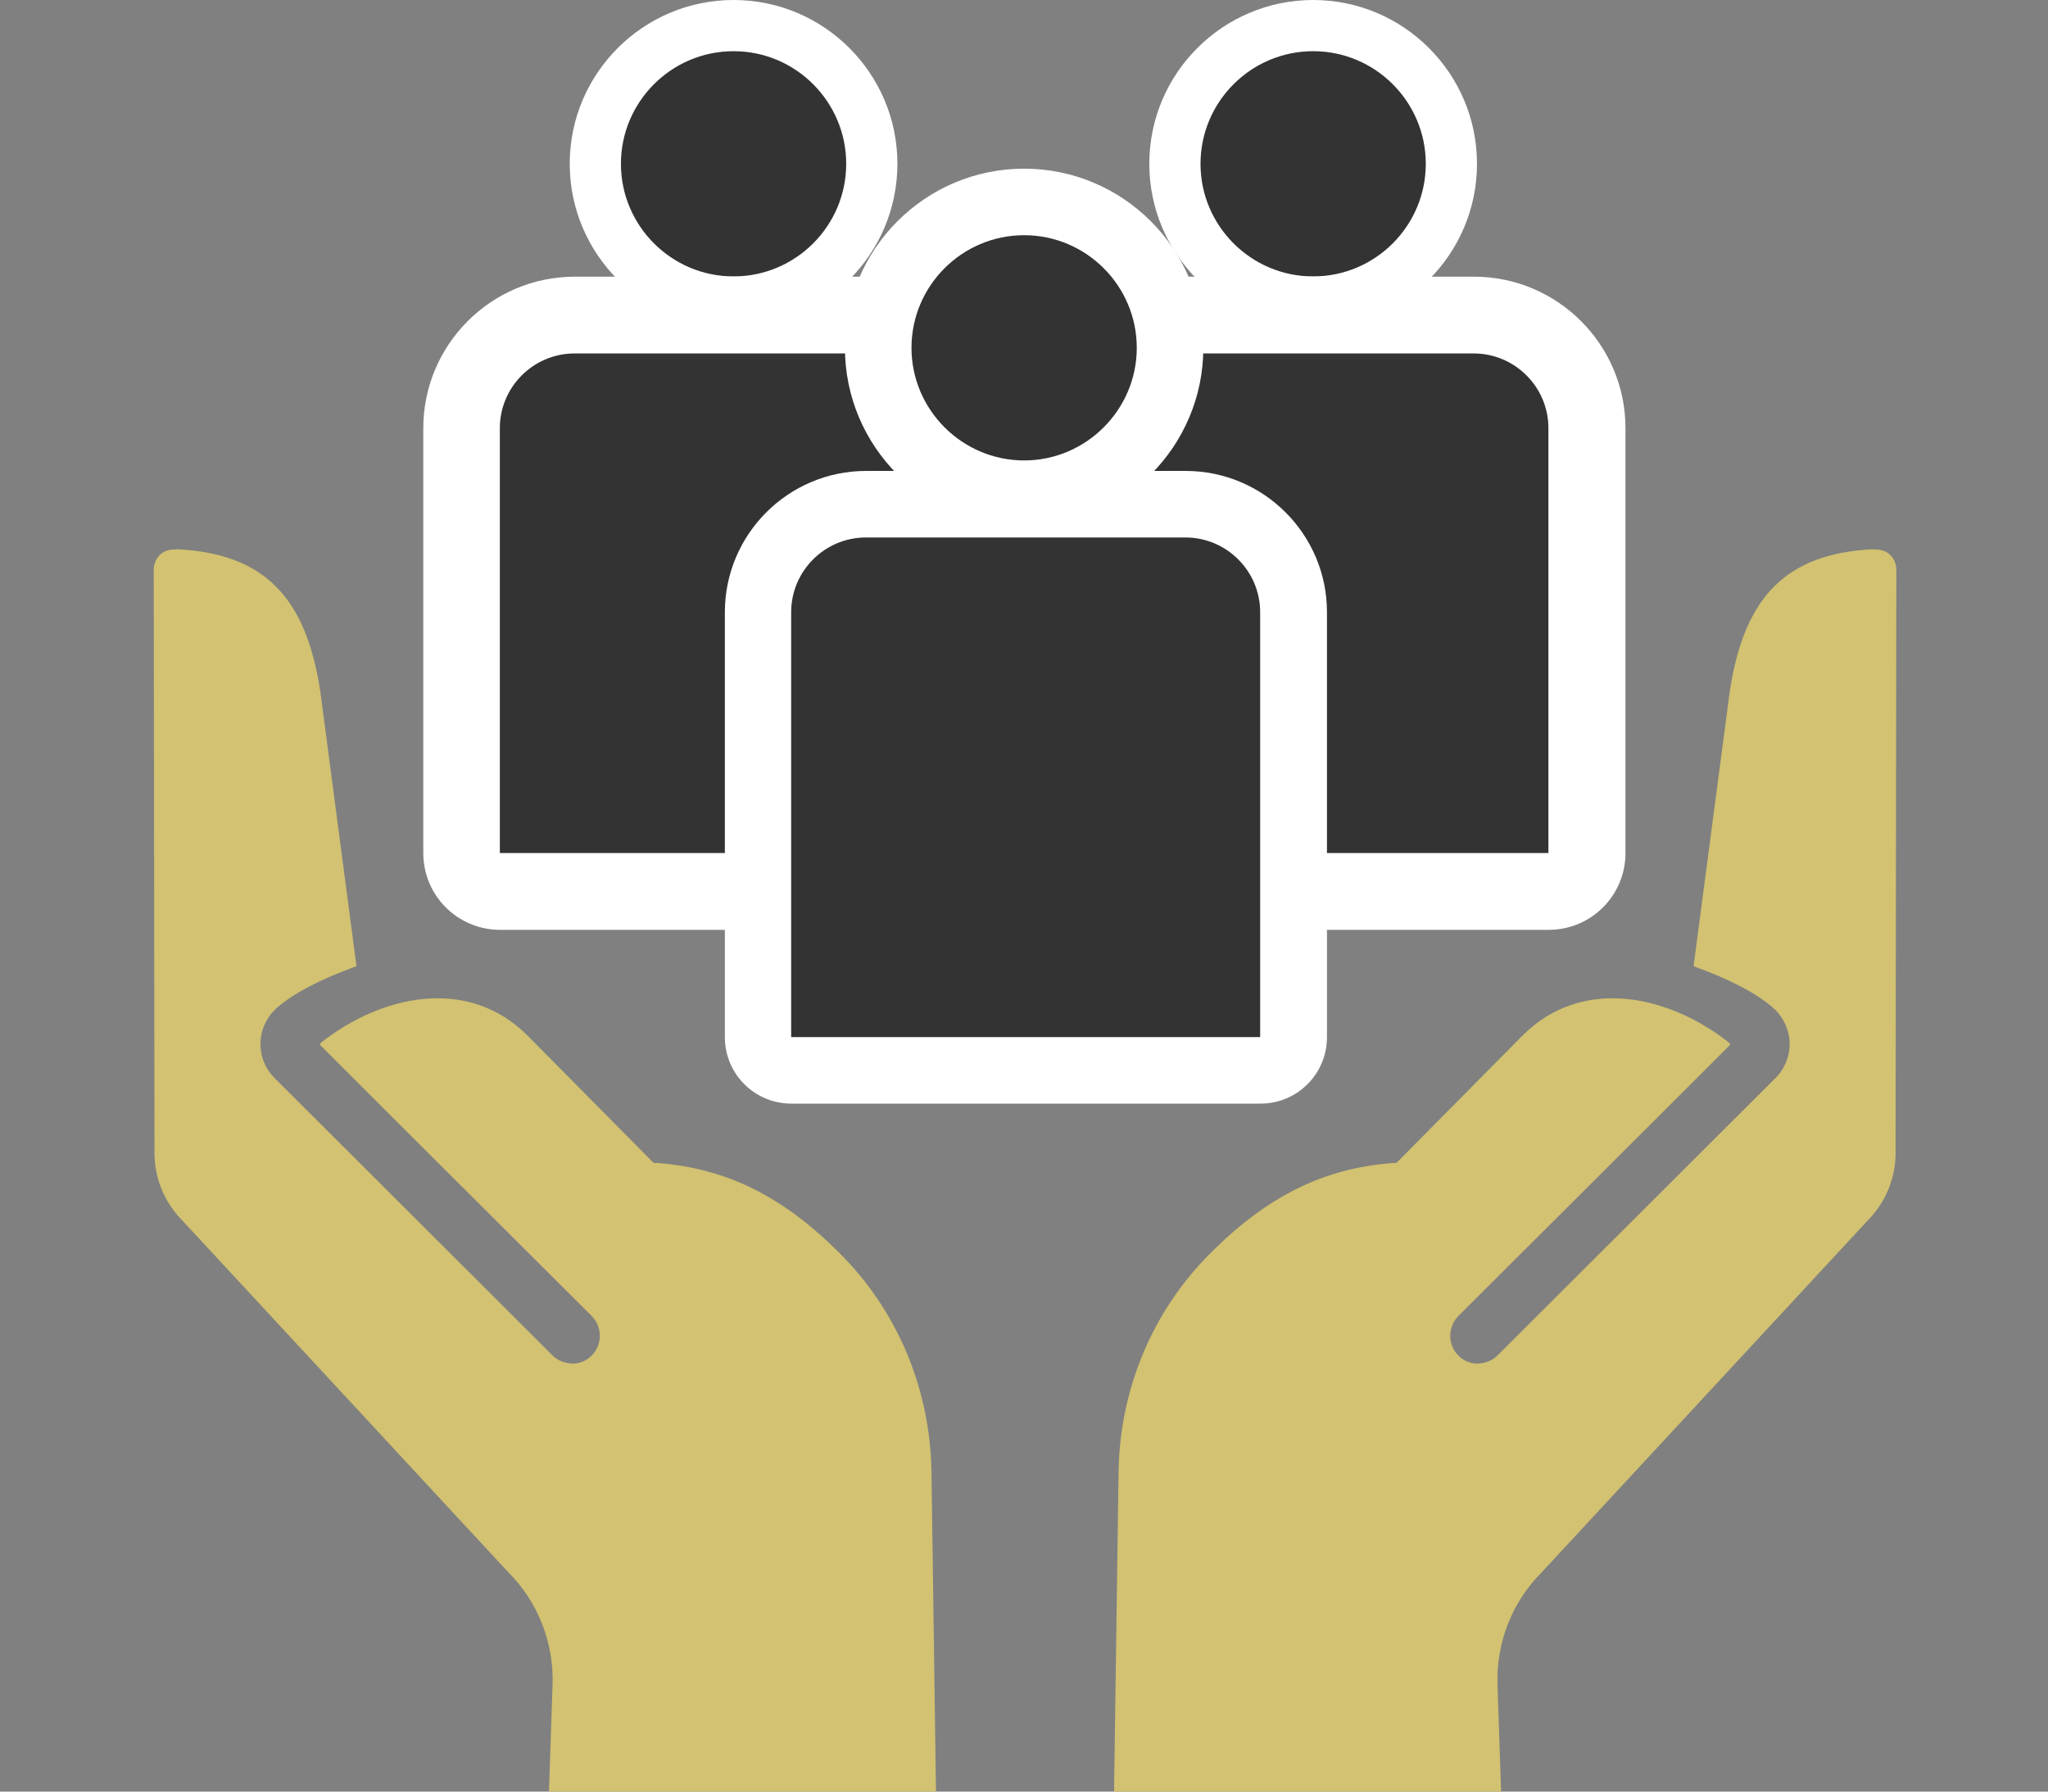 <svg width="80" height="70" viewBox="0 0 80 70" fill="none" xmlns="http://www.w3.org/2000/svg">
<rect x="0" y="0" width="80" height="70" fill="#808080" stroke="none"/>
<g clip-path="url(#clip0_257_740)">
<path d="M73.155 21.46C69.795 21.63 68.125 23.29 67.565 27.04L66.155 37.75C67.585 38.27 68.595 38.8 69.255 39.37C69.645 39.71 69.885 40.2 69.905 40.72C69.925 41.24 69.725 41.75 69.355 42.12L58.495 52.96C58.285 53.17 57.995 53.27 57.695 53.28C57.415 53.27 57.155 53.16 56.965 52.96C56.545 52.54 56.545 51.85 56.965 51.42C56.965 51.42 67.525 40.89 67.555 40.85C67.595 40.8 67.555 40.75 67.555 40.75C65.225 38.9 61.815 38.1 59.455 40.48C59.355 40.58 56.245 43.72 54.615 45.37L54.545 45.44H54.395C51.705 45.65 49.515 46.73 47.295 48.95C45.035 51.2 43.765 54.22 43.695 57.43L43.515 70.24H58.645L58.495 65.8C58.445 64.17 59.075 62.57 60.235 61.42L72.935 47.71C73.625 47.02 74.015 46.12 74.045 45.15L74.075 22.27C74.075 22.04 73.985 21.82 73.825 21.67C73.625 21.48 73.345 21.46 73.175 21.47L73.155 21.46Z" fill="#D2C271"/>
<path d="M6.925 21.46C10.285 21.63 11.955 23.29 12.515 27.04L13.925 37.75C12.495 38.27 11.485 38.8 10.825 39.37C10.435 39.71 10.195 40.2 10.175 40.72C10.155 41.24 10.355 41.75 10.725 42.12L21.585 52.96C21.795 53.17 22.085 53.27 22.385 53.28C22.665 53.27 22.925 53.16 23.115 52.96C23.535 52.54 23.535 51.85 23.115 51.42C23.115 51.42 12.555 40.89 12.525 40.85C12.485 40.8 12.525 40.75 12.525 40.75C14.855 38.9 18.265 38.1 20.625 40.48C20.725 40.58 23.835 43.72 25.465 45.37L25.535 45.44H25.685C28.375 45.65 30.565 46.73 32.785 48.95C35.045 51.2 36.315 54.22 36.385 57.43L36.565 70.24H21.435L21.585 65.8C21.635 64.17 21.005 62.57 19.845 61.42L7.145 47.71C6.455 47.02 6.065 46.12 6.035 45.15L6.005 22.27C6.005 22.04 6.095 21.82 6.255 21.67C6.455 21.48 6.735 21.46 6.905 21.47L6.925 21.46Z" fill="#D2C271"/>
<path d="M51.295 11.8C54.277 11.8 56.695 9.382 56.695 6.4C56.695 3.418 54.277 1 51.295 1C48.312 1 45.895 3.418 45.895 6.4C45.895 9.382 48.312 11.8 51.295 11.8Z" fill="#333333"/>
<path d="M51.295 2C53.725 2 55.695 3.98 55.695 6.4C55.695 8.82 53.725 10.8 51.295 10.8C48.865 10.8 46.895 8.82 46.895 6.4C46.895 3.98 48.865 2 51.295 2ZM51.295 0C47.765 0 44.895 2.87 44.895 6.4C44.895 9.93 47.765 12.8 51.295 12.8C54.825 12.8 57.695 9.93 57.695 6.4C57.695 2.87 54.825 0 51.295 0Z" fill="white"/>
<path d="M42.165 34.83C41.335 34.83 40.665 34.16 40.665 33.33V16.73C40.665 14.29 42.645 12.31 45.085 12.31H57.555C59.995 12.31 61.975 14.29 61.975 16.73V33.33C61.975 34.16 61.305 34.83 60.475 34.83H42.155H42.165Z" fill="#333333"/>
<path d="M57.565 13.81C59.175 13.81 60.485 15.12 60.485 16.73V33.33H42.165V16.73C42.165 15.12 43.475 13.81 45.085 13.81H57.555M57.565 10.81H45.095C41.825 10.81 39.175 13.47 39.175 16.73V33.33C39.175 34.99 40.515 36.33 42.175 36.33H60.495C62.155 36.33 63.495 34.99 63.495 33.33V16.73C63.495 13.46 60.835 10.81 57.575 10.81H57.565Z" fill="white"/>
<path d="M28.655 11.8C31.637 11.8 34.055 9.382 34.055 6.4C34.055 3.418 31.637 1 28.655 1C25.672 1 23.255 3.418 23.255 6.4C23.255 9.382 25.672 11.8 28.655 11.8Z" fill="#333333"/>
<path d="M28.655 2C31.085 2 33.055 3.98 33.055 6.4C33.055 8.82 31.085 10.8 28.655 10.8C26.225 10.8 24.255 8.82 24.255 6.4C24.255 3.98 26.225 2 28.655 2ZM28.655 0C25.125 0 22.255 2.87 22.255 6.4C22.255 9.93 25.125 12.8 28.655 12.8C32.185 12.8 35.055 9.93 35.055 6.4C35.055 2.87 32.185 0 28.655 0Z" fill="white"/>
<path d="M19.525 34.83C18.695 34.83 18.025 34.16 18.025 33.33V16.73C18.025 14.29 20.005 12.31 22.445 12.31H34.915C37.355 12.31 39.335 14.29 39.335 16.73V33.33C39.335 34.16 38.665 34.83 37.835 34.83H19.515H19.525Z" fill="#333333"/>
<path d="M34.925 13.81C36.535 13.81 37.845 15.12 37.845 16.73V33.33H19.525V16.73C19.525 15.12 20.835 13.81 22.445 13.81H34.915M34.925 10.81H22.455C19.185 10.81 16.535 13.47 16.535 16.73V33.33C16.535 34.99 17.875 36.33 19.535 36.33H37.855C39.515 36.33 40.855 34.99 40.855 33.33V16.73C40.855 13.46 38.195 10.81 34.935 10.81H34.925Z" fill="white"/>
<path d="M40.005 19.3C36.865 19.3 34.305 16.74 34.305 13.6C34.305 10.46 36.865 7.9 40.005 7.9C43.145 7.9 45.705 10.46 45.705 13.6C45.705 16.74 43.145 19.3 40.005 19.3Z" fill="#333333"/>
<path d="M40.005 9.19C42.435 9.19 44.405 11.17 44.405 13.59C44.405 16.01 42.425 17.99 40.005 17.99C37.585 17.99 35.605 16.01 35.605 13.59C35.605 11.17 37.575 9.19 40.005 9.19ZM40.005 6.59C36.145 6.59 33.005 9.73 33.005 13.59C33.005 17.45 36.145 20.59 40.005 20.59C43.865 20.59 47.005 17.45 47.005 13.59C47.005 9.73 43.865 6.59 40.005 6.59Z" fill="white"/>
<path d="M30.905 41.82C30.185 41.82 29.605 41.24 29.605 40.52V23.92C29.605 21.59 31.495 19.7 33.825 19.7H46.295C48.625 19.7 50.515 21.59 50.515 23.92V40.52C50.515 41.24 49.935 41.82 49.215 41.82H30.895H30.905Z" fill="#333333"/>
<path d="M46.305 21C47.915 21 49.225 22.31 49.225 23.92V40.52H30.905V23.92C30.905 22.31 32.215 21 33.825 21H46.295M46.305 18.4H33.835C30.785 18.4 28.315 20.88 28.315 23.92V40.52C28.315 41.96 29.475 43.12 30.915 43.12H49.235C50.675 43.12 51.835 41.96 51.835 40.52V23.92C51.835 20.87 49.355 18.4 46.315 18.4H46.305Z" fill="white"/>
</g>
<defs>
<clipPath id="clip0_257_740">
<rect width="80" height="70" fill="white"/>
</clipPath>
</defs>
</svg>
